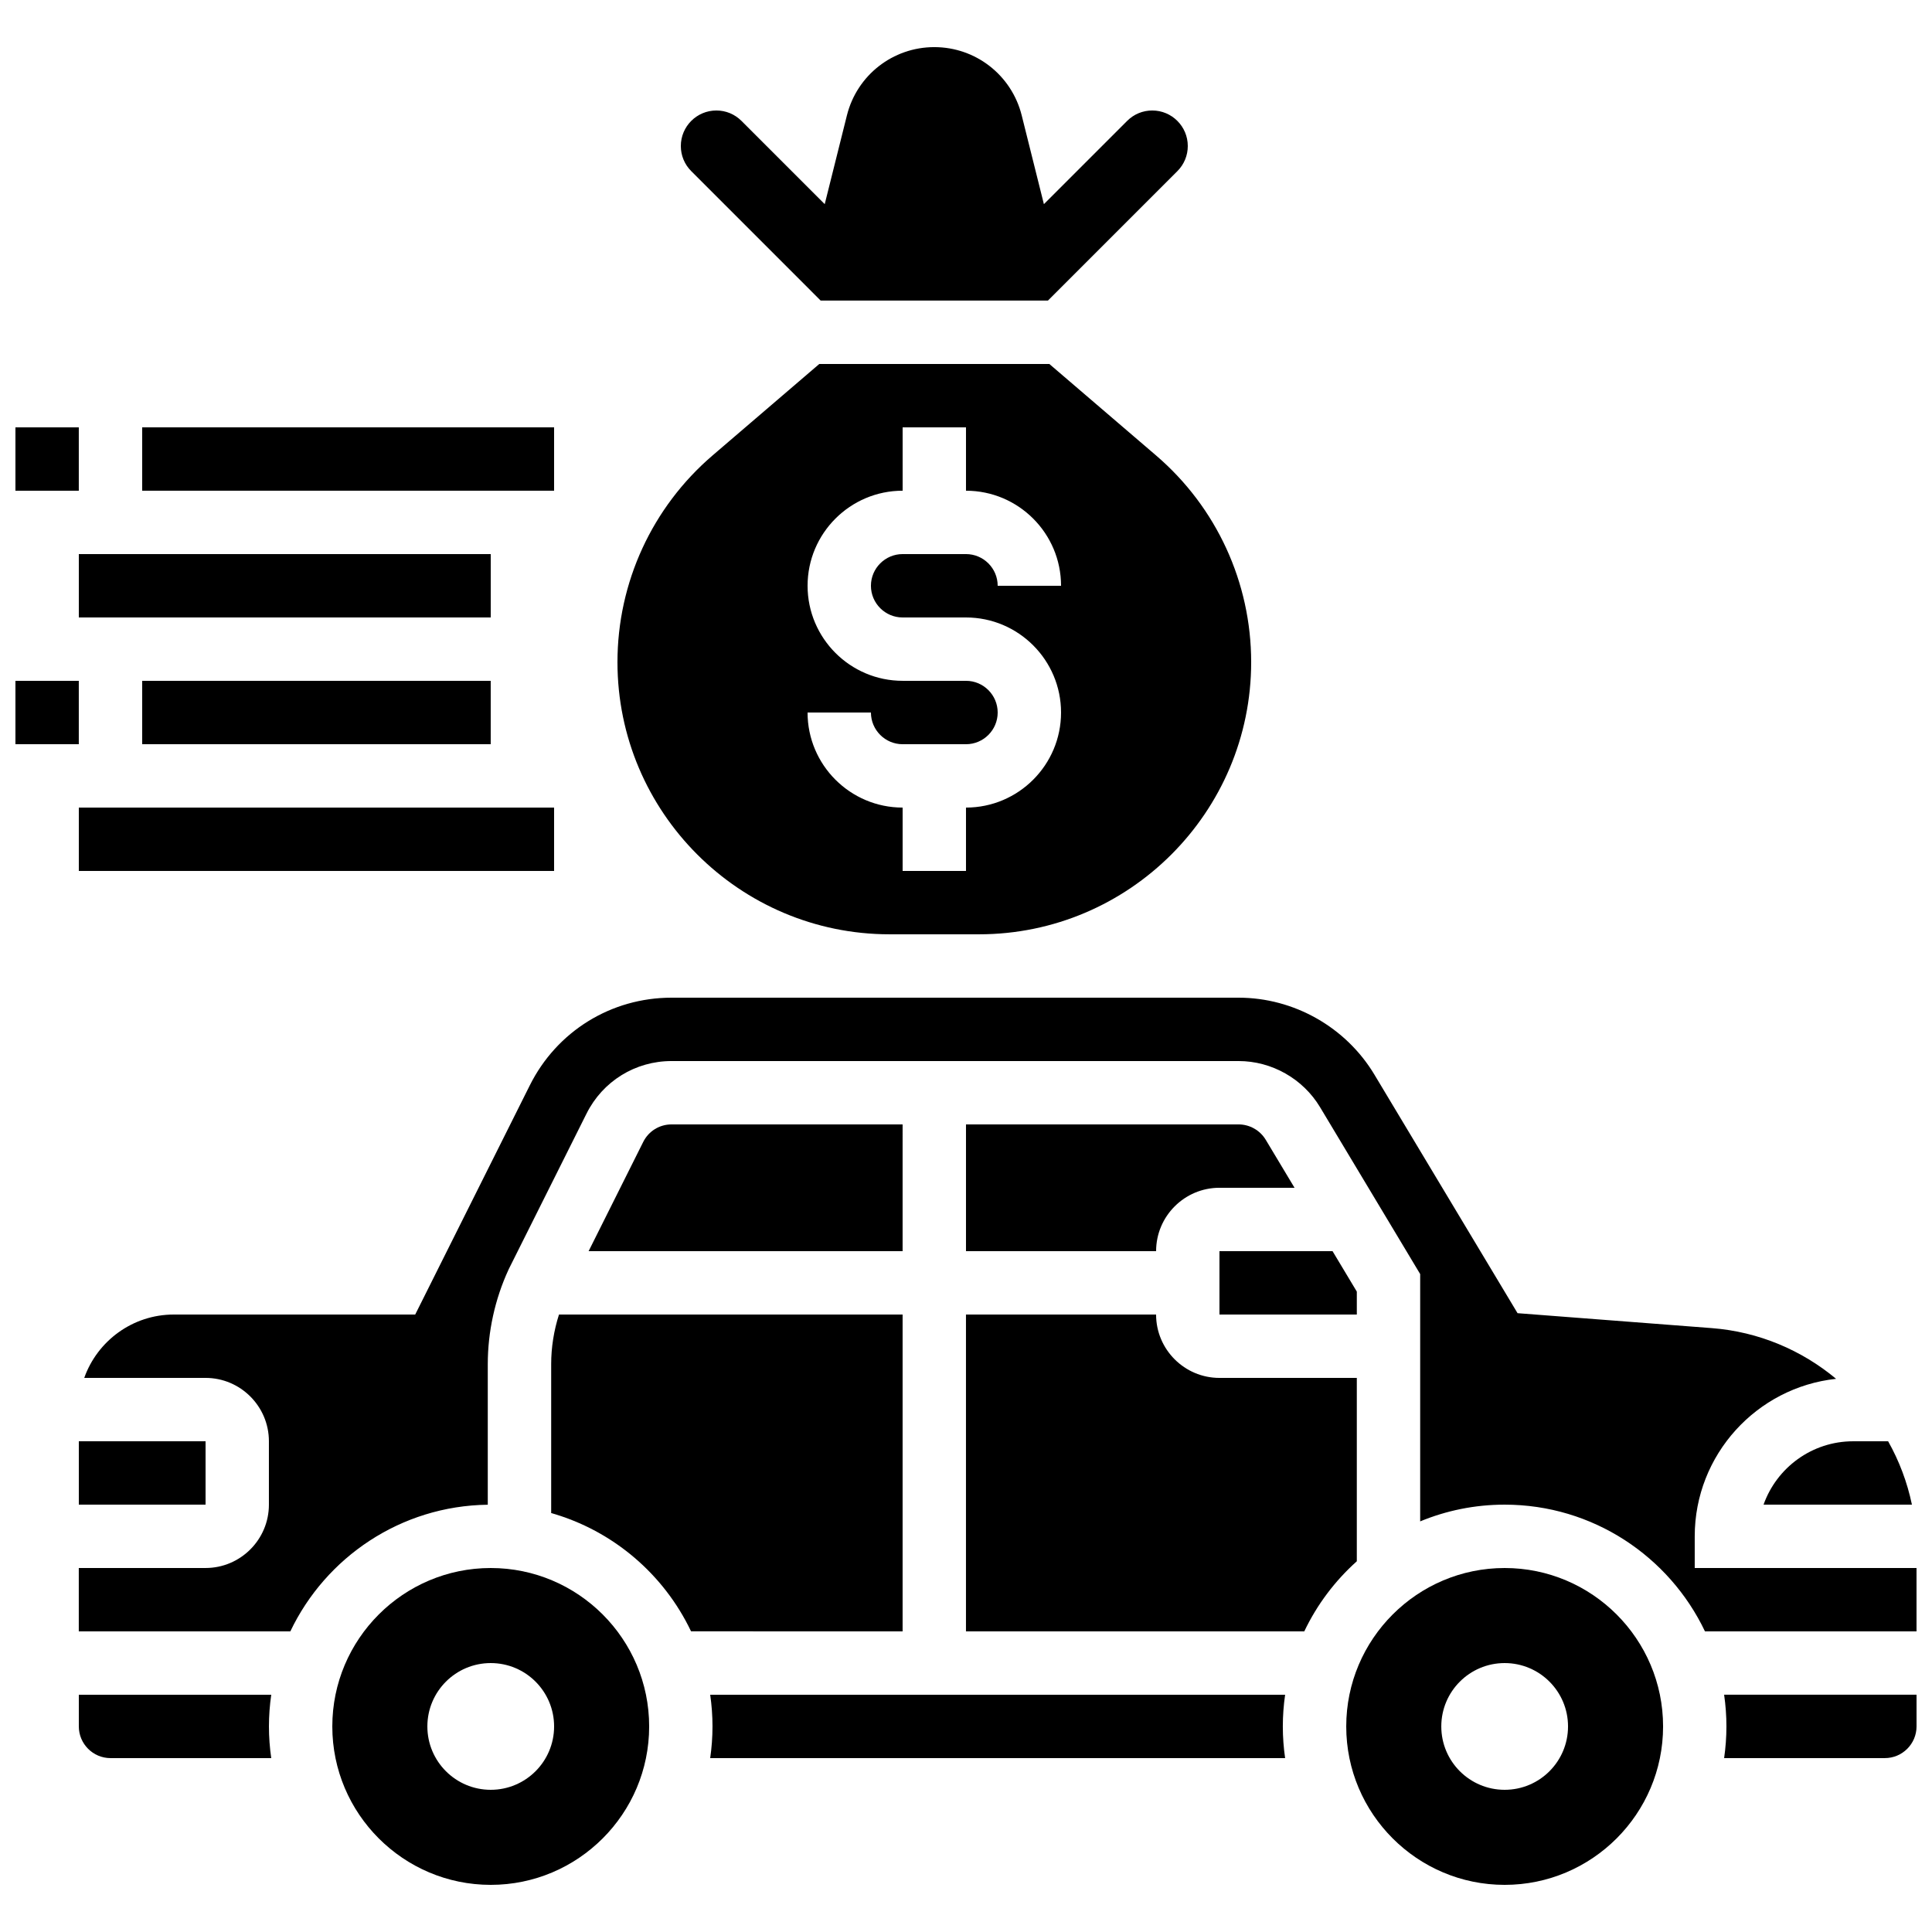 <?xml version="1.0" encoding="UTF-8"?>
<!-- Uploaded to: SVG Find, www.svgrepo.com, Generator: SVG Find Mixer Tools -->
<svg width="800px" height="800px" version="1.1" viewBox="144 144 512 512" xmlns="http://www.w3.org/2000/svg">
 <defs>
  <clipPath id="d">
   <path d="m600 593h51.902v17h-51.902z"/>
  </clipPath>
  <clipPath id="c">
   <path d="m164 408h487.9v169h-487.9z"/>
  </clipPath>
  <clipPath id="b">
   <path d="m148.09 324h16.906v18h-16.906z"/>
  </clipPath>
  <clipPath id="a">
   <path d="m148.09 257h16.906v18h-16.906z"/>
  </clipPath>
 </defs>
 <path d="m164.89 593.12v8.398c0 4.629 3.766 8.398 8.398 8.398h42.594c-0.395-2.742-0.609-5.547-0.609-8.398 0-2.852 0.215-5.652 0.609-8.398z"/>
 <path d="m164.89 525.95h33.586v16.793h-33.586z"/>
 <path d="m383.2 492.36h-91.059c-1.359 4.246-2.074 8.715-2.074 13.156v39.461c16.375 4.648 29.863 16.219 37.07 31.348l56.062 0.004z"/>
 <path d="m274.05 559.54c-23.148 0-41.984 18.836-41.984 41.984 0 23.148 18.836 41.984 41.984 41.984s41.984-18.836 41.984-41.984c0-23.152-18.836-41.984-41.984-41.984zm0 58.777c-9.273 0-16.793-7.519-16.793-16.793 0-9.273 7.519-16.793 16.793-16.793s16.793 7.519 16.793 16.793c0 9.273-7.519 16.793-16.793 16.793z"/>
 <path d="m361.49 223.66h60.219l34.309-34.309c1.777-1.777 2.758-4.144 2.758-6.656 0-5.191-4.223-9.414-9.414-9.414-2.516 0-4.879 0.98-6.656 2.758l-22.062 22.062-5.883-23.539c-2.668-10.641-12.188-18.074-23.16-18.074-10.973 0-20.492 7.434-23.156 18.078l-5.883 23.535-22.062-22.062c-1.777-1.777-4.141-2.758-6.656-2.758-5.191 0-9.414 4.223-9.414 9.414 0 2.516 0.98 4.879 2.758 6.656z"/>
 <path d="m611.36 542.75h39.32c-1.238-5.961-3.387-11.613-6.305-16.793l-9.266-0.004c-10.945 0-20.285 7.019-23.75 16.797z"/>
 <path d="m379.76 391.6h23.688c39.77 0 72.125-32.355 72.125-72.125 0-21.082-9.18-41.043-25.188-54.762l-28.301-24.258h-60.965l-28.301 24.258c-16.004 13.723-25.184 33.68-25.184 54.762 0 39.77 32.355 72.125 72.125 72.125zm20.242-67.176h-16.793c-13.891 0-25.191-11.301-25.191-25.191s11.301-25.191 25.191-25.191l-0.004-16.789h16.793v16.793c13.891 0 25.191 11.301 25.191 25.191h-16.793c0-4.629-3.766-8.398-8.398-8.398h-16.793c-4.629 0-8.398 3.766-8.398 8.398 0 4.629 3.766 8.398 8.398 8.398h16.793c13.891 0 25.191 11.301 25.191 25.191s-11.301 25.191-25.191 25.191v16.793h-16.793v-16.793c-13.891 0-25.191-11.301-25.191-25.191h16.793c0 4.629 3.766 8.398 8.398 8.398h16.793c4.629 0 8.398-3.766 8.398-8.398s-3.766-8.402-8.395-8.402z"/>
 <path d="m383.2 441.98h-61.227c-3.199 0-6.078 1.777-7.512 4.641l-14.469 28.945h83.207z"/>
 <path d="m503.57 557.75v-48.59h-36.402c-9.258 0-16.793-7.535-16.793-16.793h-50.383v83.969h89.652c3.379-7.094 8.137-13.402 13.926-18.586z"/>
 <path d="m467.17 492.36h36.402v-6.07l-6.434-10.723h-29.969z"/>
 <path d="m332.21 593.12c0.395 2.742 0.609 5.547 0.609 8.398 0 2.852-0.215 5.652-0.609 8.398h152.36c-0.395-2.742-0.609-5.547-0.609-8.398 0-2.852 0.215-5.652 0.609-8.398z"/>
 <g clip-path="url(#d)">
  <path d="m601.52 601.52c0 2.852-0.215 5.652-0.609 8.398l42.594-0.004c4.629 0 8.398-3.766 8.398-8.398v-8.398h-50.992c0.395 2.75 0.609 5.551 0.609 8.402z"/>
 </g>
 <g clip-path="url(#c)">
  <path d="m593.12 559.54v-8.398c0-21.621 16.434-39.477 37.465-41.738-9.078-7.566-20.461-12.48-32.957-13.441l-51.461-3.957-37.938-63.227c-7.543-12.57-21.336-20.383-36-20.383h-150.26c-16.004 0-30.395 8.895-37.551 23.207l-30.383 60.762h-63.965c-10.945 0-20.281 7.019-23.746 16.793h32.145c9.258 0 16.793 7.535 16.793 16.793v16.793c0 9.258-7.535 16.793-16.793 16.793l-33.59 0.004v16.793h56.062c9.348-19.621 29.254-33.27 52.324-33.566v-37.242c0-8.598 1.902-17.27 5.508-25.074l0.113-0.238 20.551-41.098c4.297-8.59 12.93-13.926 22.531-13.926h150.26c8.797 0 17.074 4.688 21.602 12.23l26.531 44.223v65.539c6.902-2.852 14.457-4.434 22.379-4.434 23.398 0 43.645 13.746 53.094 33.586h56.062v-16.793z"/>
 </g>
 <path d="m542.75 559.54c-23.148 0-41.984 18.836-41.984 41.984 0 23.148 18.836 41.984 41.984 41.984 23.148 0 41.984-18.836 41.984-41.984 0-23.152-18.836-41.984-41.984-41.984zm0 58.777c-9.273 0-16.793-7.519-16.793-16.793 0-9.273 7.519-16.793 16.793-16.793 9.273 0 16.793 7.519 16.793 16.793 0 9.273-7.519 16.793-16.793 16.793z"/>
 <path d="m472.23 441.98h-72.234v33.586h50.383c0-9.258 7.535-16.793 16.793-16.793h19.891l-7.629-12.715c-1.512-2.519-4.269-4.078-7.203-4.078z"/>
 <path d="m164.89 358.02h125.95v16.793h-125.95z"/>
 <g clip-path="url(#b)">
  <path d="m148.09 324.43h16.793v16.793h-16.793z"/>
 </g>
 <path d="m181.68 324.43h92.363v16.793h-92.363z"/>
 <g clip-path="url(#a)">
  <path d="m148.09 257.25h16.793v16.793h-16.793z"/>
 </g>
 <path d="m181.68 257.25h109.16v16.793h-109.16z"/>
 <path d="m164.89 290.84h109.16v16.793h-109.16z"/>
</svg>